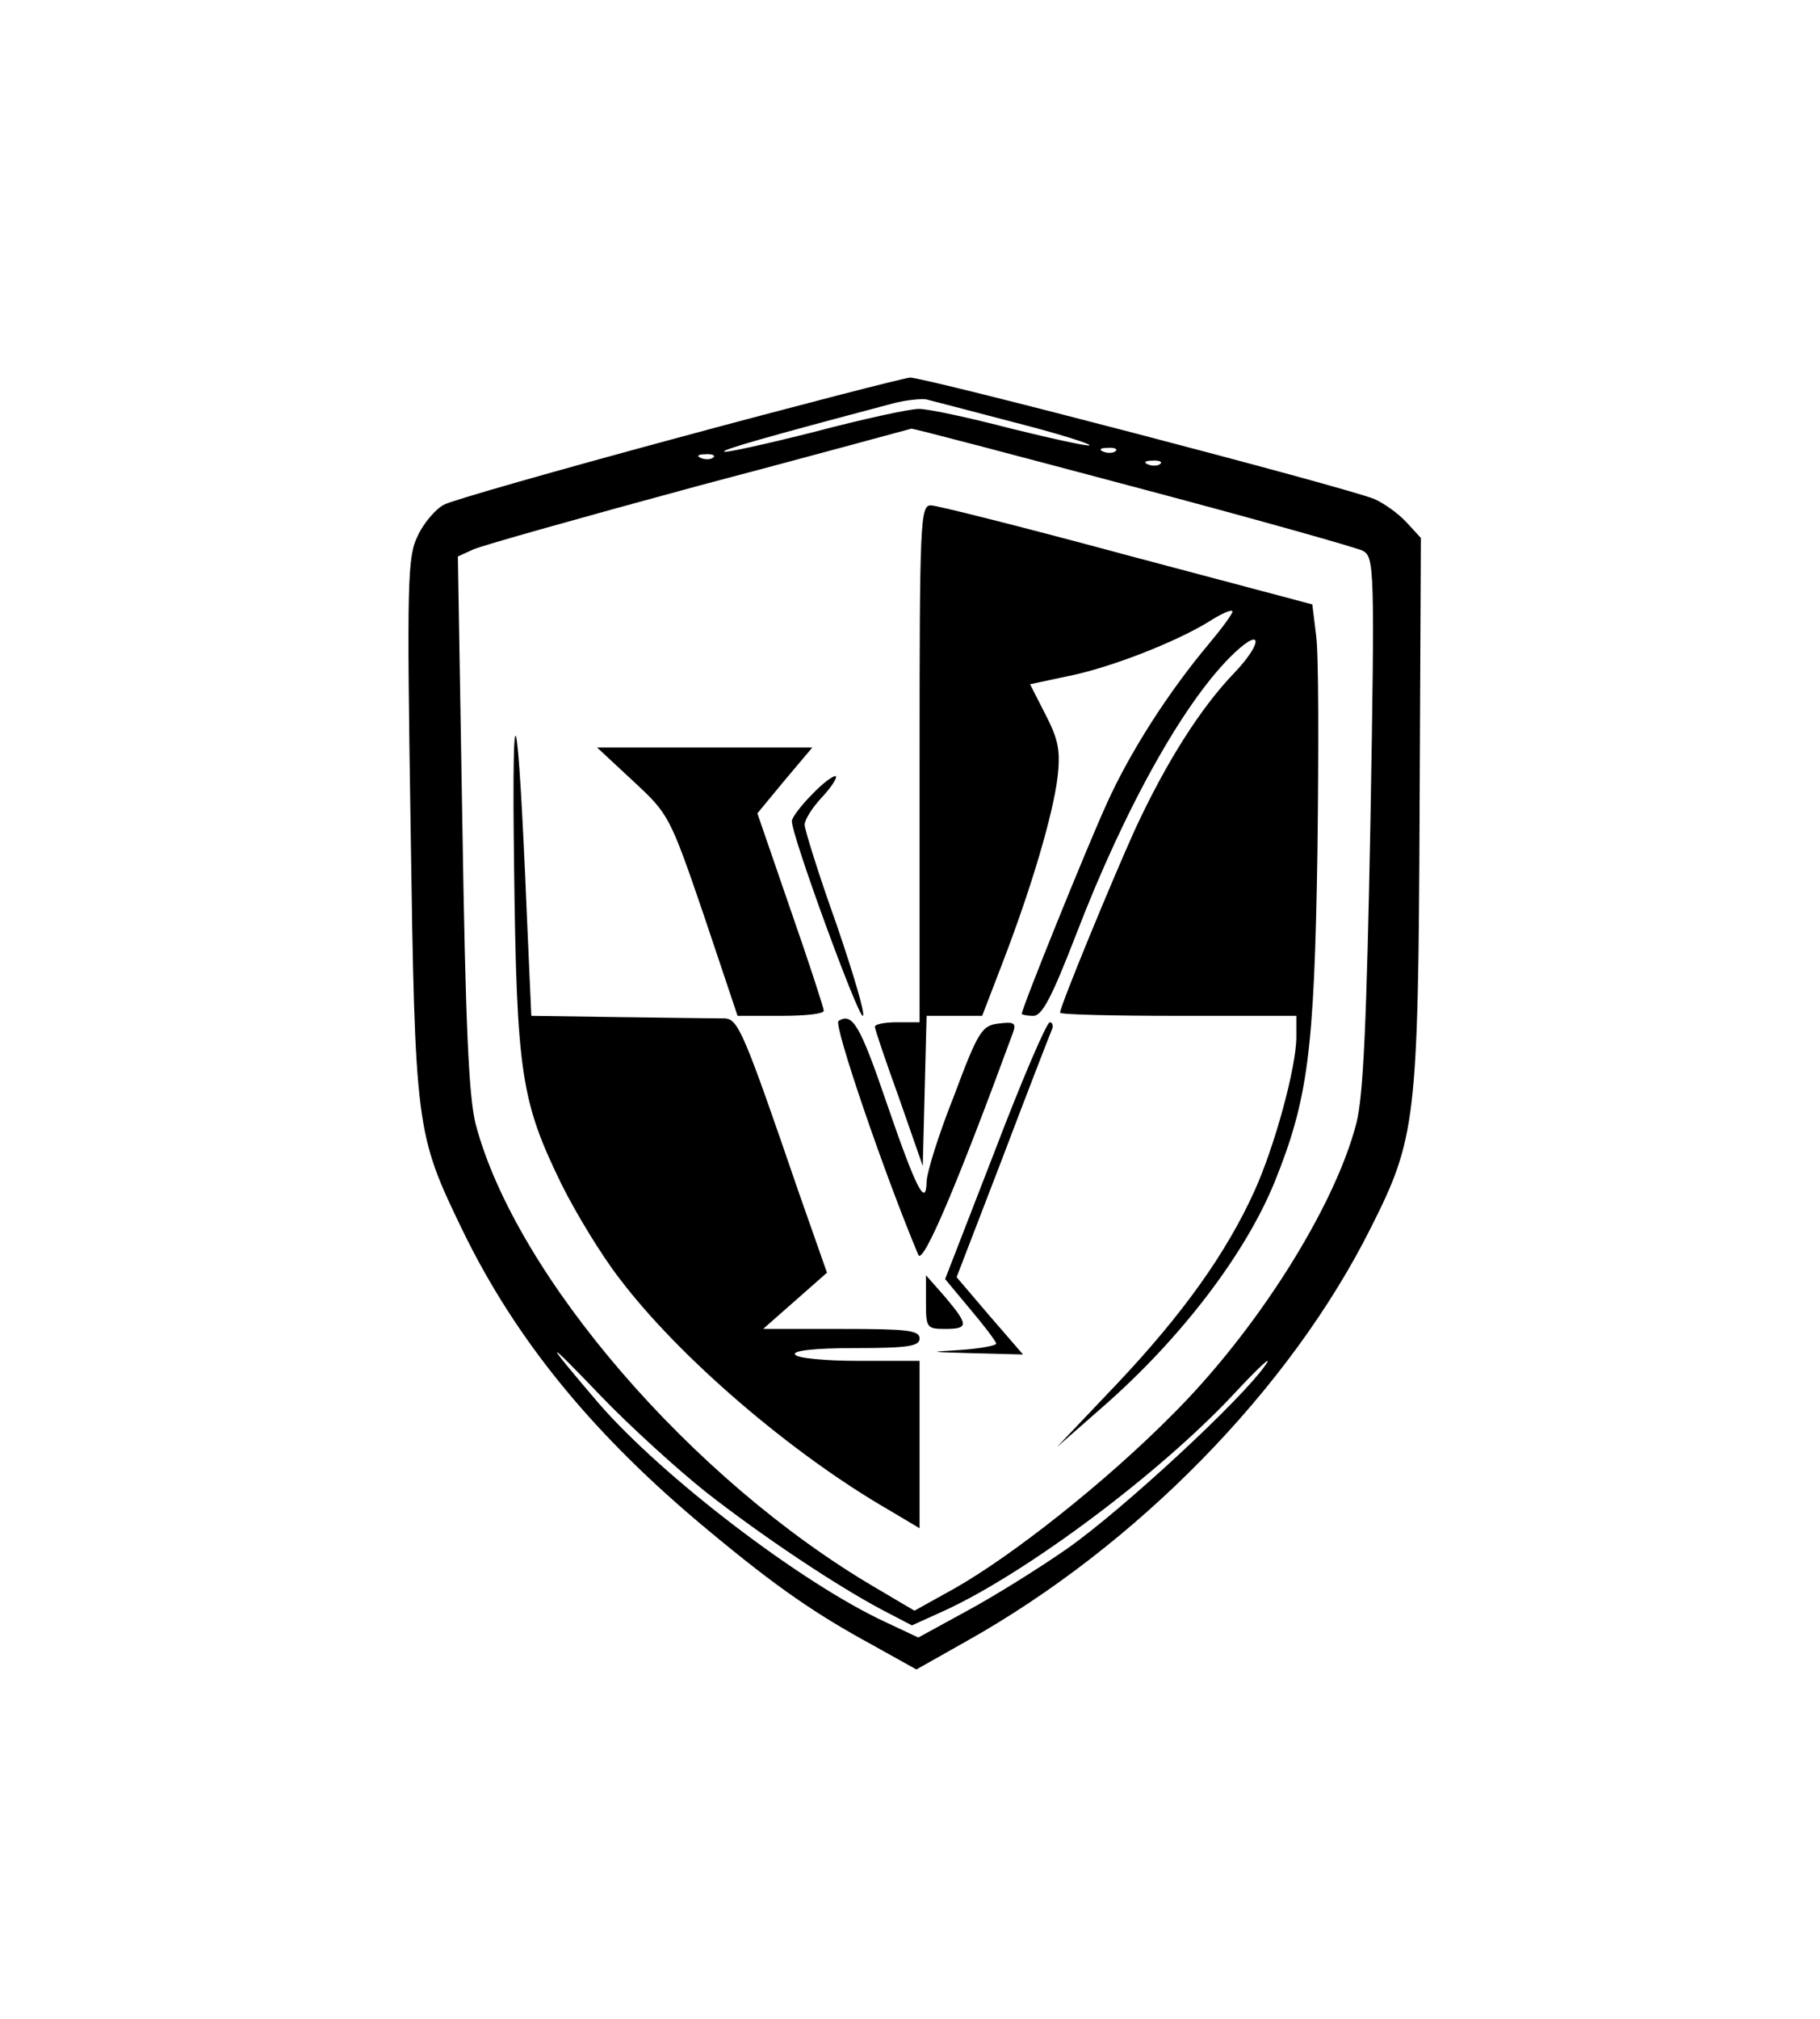 <?xml version="1.0" standalone="no"?>
<!DOCTYPE svg PUBLIC "-//W3C//DTD SVG 20010904//EN"
 "http://www.w3.org/TR/2001/REC-SVG-20010904/DTD/svg10.dtd">
<svg version="1.0" xmlns="http://www.w3.org/2000/svg"
 width="285pt" height="316pt" viewBox="0 0 285 316"
 preserveAspectRatio="xMidYMid meet">

<g transform="translate(0,316) scale(0.1,-0.1)"
fill="#000000" stroke="none">
<path d="M1062 2475 c-189 -51 -354 -98 -367 -105 -13 -7 -32 -29 -41 -49 -16
-32 -17 -73 -11 -456 7 -472 8 -479 81 -630 84 -173 206 -322 386 -471 107
-89 167 -130 255 -178 l70 -39 78 44 c266 149 507 394 634 648 70 139 74 168
76 653 l2 426 -23 25 c-13 14 -36 30 -50 36 -47 19 -706 191 -727 190 -11 -1
-174 -43 -363 -94z m526 24 c67 -17 121 -34 118 -36 -2 -2 -57 10 -122 26 -65
17 -130 31 -145 31 -15 0 -88 -16 -164 -36 -75 -19 -139 -33 -141 -31 -4 3 62
22 266 76 19 5 42 7 50 6 8 -2 70 -18 138 -36z m184 -100 c189 -50 352 -96
362 -101 18 -10 19 -24 12 -425 -6 -313 -11 -428 -22 -471 -34 -132 -157 -326
-289 -457 -104 -105 -250 -220 -340 -271 l-63 -35 -61 36 c-287 168 -563 488
-626 725 -11 42 -16 156 -21 472 l-7 417 24 11 c13 6 173 51 354 100 182 48
331 89 332 89 2 1 157 -40 345 -90z m-25 55 c-3 -3 -12 -4 -19 -1 -8 3 -5 6 6
6 11 1 17 -2 13 -5z m-630 -10 c-3 -3 -12 -4 -19 -1 -8 3 -5 6 6 6 11 1 17 -2
13 -5z m700 -10 c-3 -3 -12 -4 -19 -1 -8 3 -5 6 6 6 11 1 17 -2 13 -5z m-712
-1609 c88 -69 205 -147 277 -185 l46 -24 53 24 c129 60 335 214 451 338 39 42
62 63 50 46 -36 -53 -224 -227 -311 -288 -46 -32 -117 -76 -158 -98 l-75 -41
-51 24 c-132 61 -349 227 -449 342 -88 103 -88 107 2 13 46 -48 121 -116 165
-151z"/>
<path d="M1440 1965 l0 -405 -35 0 c-19 0 -35 -3 -35 -7 0 -4 17 -54 38 -112
l37 -106 3 118 3 117 43 0 44 0 30 78 c48 124 81 238 88 295 5 43 1 60 -19 99
l-24 47 56 12 c68 13 172 54 224 86 20 13 37 20 37 16 0 -4 -17 -27 -38 -52
-62 -74 -122 -167 -159 -249 -31 -68 -133 -320 -133 -329 0 -1 8 -3 18 -3 14
0 29 29 67 127 78 203 173 371 249 442 44 41 42 13 -1 -32 -52 -54 -106 -138
-156 -246 -37 -82 -117 -276 -117 -286 0 -3 83 -5 185 -5 l185 0 0 -33 c0 -47
-34 -172 -66 -242 -44 -97 -113 -193 -214 -300 l-95 -100 73 64 c121 106 222
238 268 351 52 129 62 203 67 515 2 160 2 312 -2 340 l-6 49 -290 77 c-159 43
-298 78 -307 78 -17 1 -18 -25 -18 -404z"/>
<path d="M805 1805 c4 -327 11 -369 75 -500 22 -44 62 -110 90 -146 93 -123
270 -275 423 -363 l47 -28 0 131 0 131 -94 0 c-53 0 -98 4 -101 10 -4 6 30 10
94 10 83 0 101 3 101 15 0 13 -20 15 -122 15 l-123 0 50 44 50 44 -45 128
c-85 248 -94 269 -115 270 -11 0 -84 1 -161 2 l-142 2 -7 158 c-14 340 -24
377 -20 77z"/>
<path d="M992 1937 c55 -51 57 -54 110 -209 l53 -158 68 0 c37 0 67 3 67 8 0
4 -23 75 -52 158 l-52 151 43 52 43 51 -169 0 -168 0 57 -53z"/>
<path d="M1272 1917 c-18 -18 -32 -37 -32 -42 -1 -21 103 -305 111 -305 5 0
-14 64 -41 143 -28 78 -50 149 -50 156 0 8 12 27 27 43 14 15 24 30 22 33 -3
2 -20 -10 -37 -28z"/>
<path d="M1313 1562 c-8 -6 72 -240 125 -366 7 -17 61 110 148 347 6 16 2 18
-22 15 -26 -3 -32 -11 -70 -113 -24 -60 -43 -121 -43 -135 -1 -40 -16 -12 -62
122 -42 123 -54 144 -76 130z"/>
<path d="M1558 1359 l-78 -201 40 -48 c22 -26 40 -50 40 -53 0 -3 -26 -8 -57
-10 -51 -3 -49 -3 20 -5 l79 -2 -52 60 -52 61 72 187 c39 103 74 193 77 200 3
6 1 12 -3 12 -5 0 -44 -91 -86 -201z"/>
<path d="M1450 1122 c0 -40 1 -42 30 -42 37 0 37 6 0 50 l-30 34 0 -42z"/>
</g>
</svg>
